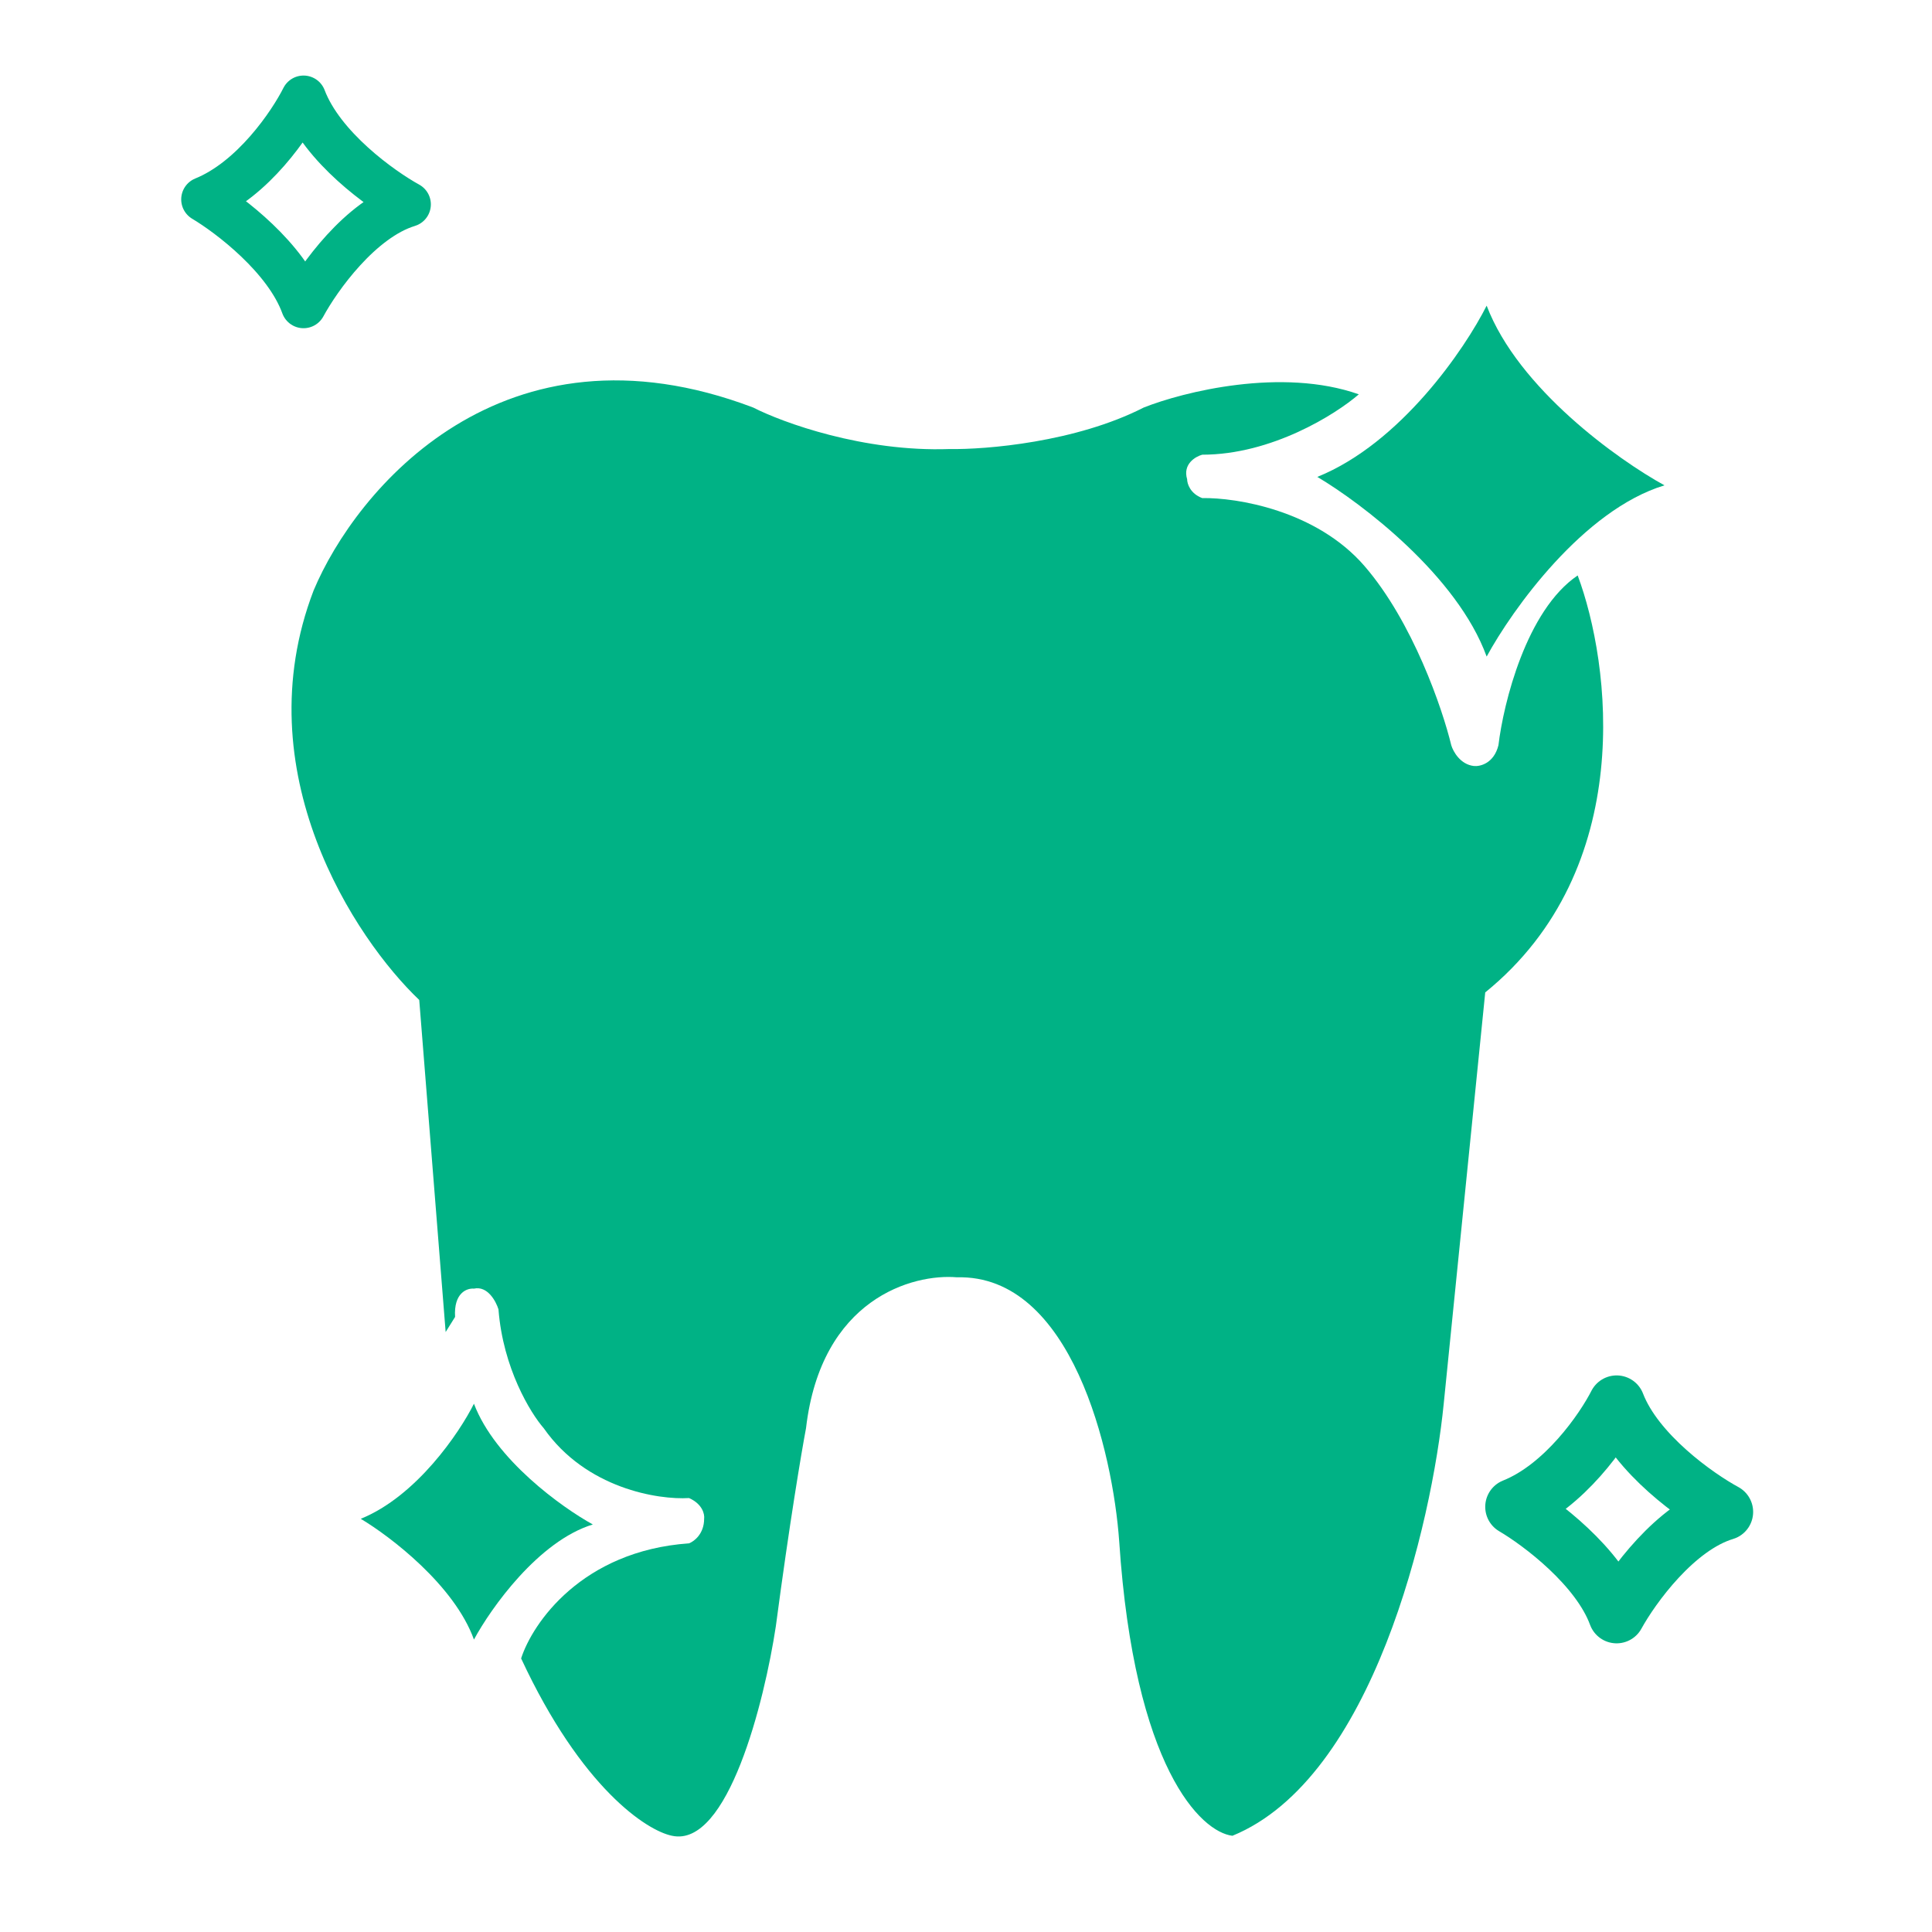 <svg width="512" height="512" viewBox="0 0 512 512" fill="none" xmlns="http://www.w3.org/2000/svg">
<path d="M111.102 265L118.102 353L120.602 349C120.202 342.6 123.768 341.333 125.602 341.5C129.202 340.7 131.435 344.833 132.102 347C133.302 362.6 140.602 374.5 144.102 378.5C155.302 394.5 174.435 397.5 182.602 397C186.202 398.6 186.768 401.333 186.602 402.5C186.602 406.5 183.935 408.5 182.602 409C154.202 411 141.102 430.167 138.102 439.5C154.102 473.9 171.435 485.167 178.102 486.5C192.902 489.7 202.602 450.833 205.602 431C209.202 403.8 212.435 384.667 213.602 378.5C217.602 344.1 241.935 337.5 253.602 338.5C284.002 337.7 294.935 384.833 296.602 408.5C300.602 468.5 318.268 485.5 326.602 486.5C363.802 471.3 379.435 403.833 382.602 372L393.602 263C434.002 230.2 426.768 175.667 418.102 152.5C404.502 161.7 398.435 186.333 397.102 197.5C395.902 202.3 392.268 203.167 390.602 203C387.002 202.6 385.102 199.167 384.602 197.5C382.268 187.833 374.402 164.8 361.602 150C348.802 135.2 327.602 131.833 318.602 132C315.402 130.8 314.602 128.167 314.602 127C313.402 123 316.768 121 318.602 120.5C337.002 120.5 353.935 109.833 360.102 104.5C339.702 97.3 313.602 103.833 303.102 108C285.102 117.2 261.268 119.167 251.602 119C228.802 119.8 207.435 112 199.602 108C133.202 82.8 94.268 129.833 83.102 156.5C64.701 204.5 94.102 248.833 111.102 265Z" fill="#00B285"/>
<path d="M95.602 402.5C110.402 396.5 121.768 379.667 125.602 372C131.202 386.8 148.935 399.5 157.102 404C142.702 408.4 130.102 426.167 125.602 434.5C120.402 420.1 103.435 407.167 95.602 402.5Z" fill="#00B285"/>
<path d="M349.101 126.384C371.241 117.456 388.245 92.408 393.979 81C402.357 103.022 428.885 121.92 441.101 128.616C419.56 135.163 400.711 161.6 393.979 174C386.201 152.573 360.82 133.328 349.101 126.384Z" fill="#00B285"/>
<path d="M54 52.84C67.044 47.56 77.062 32.747 80.44 26C85.376 39.024 101.005 50.2 108.203 54.16C95.511 58.032 84.406 73.667 80.44 81C75.857 68.328 60.904 56.947 54 52.84Z" stroke="#00B285" stroke-width="11.957" stroke-linejoin="round"/>
<path d="M401.101 399.328C414.578 393.952 424.928 378.869 428.419 372C433.518 385.261 449.665 396.64 457.101 400.672C443.989 404.614 432.516 420.533 428.419 428C423.684 415.098 408.234 403.509 401.101 399.328Z" stroke="#00B285" stroke-width="15" stroke-linejoin="round"/>
</svg>
